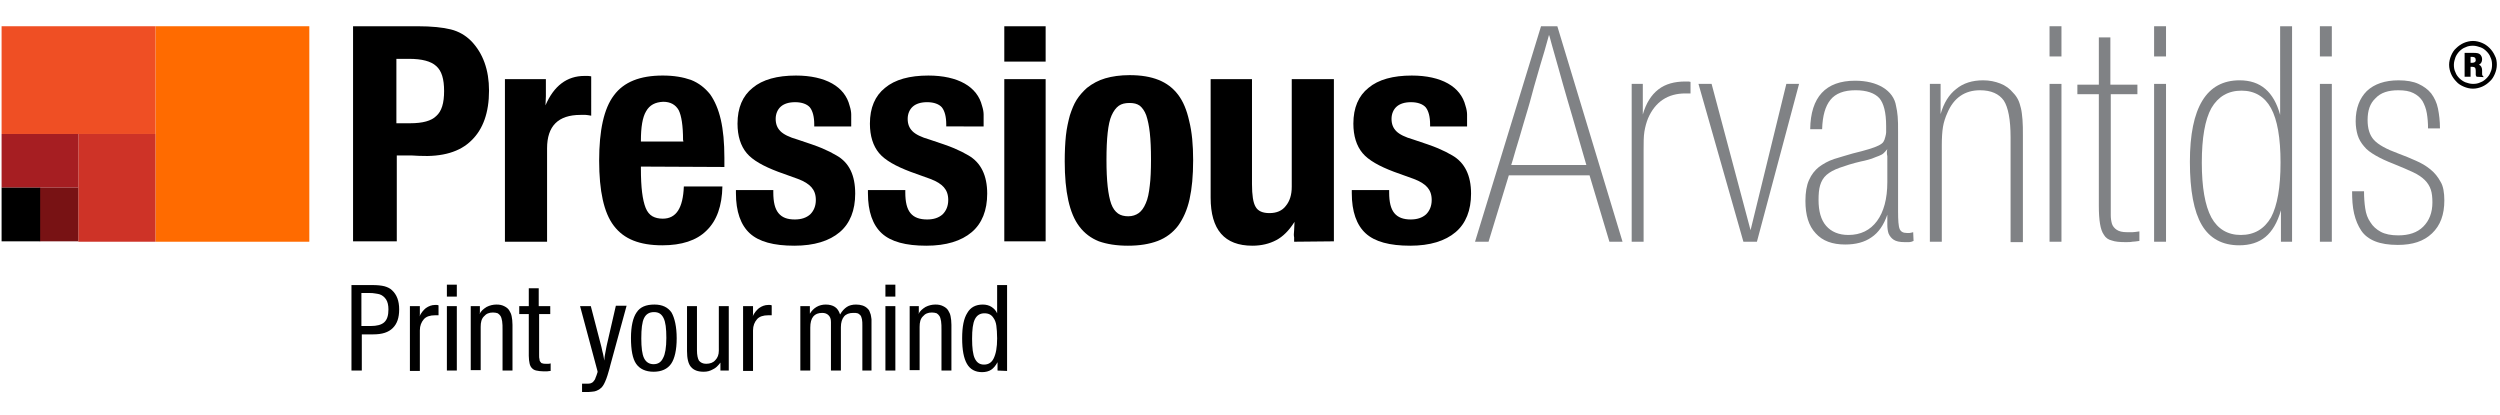 <?xml version="1.0" encoding="utf-8"?>
<!-- Generator: Adobe Illustrator 22.0.0, SVG Export Plug-In . SVG Version: 6.00 Build 0)  -->
<svg version="1.1" id="Layer_1" xmlns="http://www.w3.org/2000/svg" xmlns:xlink="http://www.w3.org/1999/xlink" x="0px" y="0px"
	 viewBox="0 0 628.8 104.3" style="enable-background:new 0 0 628.8 104.3;" xml:space="preserve">
<style type="text/css">
	.st0{fill:#808285;}
	.st1{fill:#FF6B00;}
	.st2{fill:#EF4F24;}
	.st3{fill:#CE3327;}
	.st4{fill:#A61E22;}
	.st5{fill:#781214;}
</style>
<path d="M123,22.8c0,5.5-1.5,9.7-4.4,12.5c-2.9,2.9-7.3,4.2-13.2,3.9l-1.9-0.1h-3.7v21.6h-11V6.6H105c3.6,0,6.4,0.3,8.4,0.8
	c2,0.5,3.7,1.5,5.1,2.9C121.5,13.4,123,17.6,123,22.8z M111.7,22.9c0-3-0.6-5.1-2-6.3c-1.3-1.2-3.6-1.8-6.8-1.8h-3.2V31h3.5
	c3.1,0,5.3-0.6,6.5-1.8C111.1,28,111.7,25.9,111.7,22.9z"/>
<path d="M148.7,29.1c-0.6-0.1-1.1-0.2-1.4-0.2c-0.4,0-0.8,0-1.3,0c-5.6,0-8.4,2.8-8.4,8.4v23.5h-10.6V19.9h10.3v1.6
	c0,0.9,0,1.8,0,2.7c0,0.9-0.1,1.6-0.1,2.3c2.1-4.9,5.4-7.4,9.8-7.4c0.3,0,0.5,0,0.7,0c0.2,0,0.5,0,1,0.1L148.7,29.1L148.7,29.1z"/>
<path d="M161.2,41.9v0.5c0,2.4,0.1,4.4,0.3,6c0.2,1.6,0.5,2.9,0.9,3.9c0.4,1,1,1.7,1.7,2.1c0.7,0.4,1.6,0.6,2.6,0.6
	c3.4,0,5.1-2.7,5.3-8.1h9.7c-0.1,4.9-1.4,8.6-4,11.1c-2.5,2.5-6.3,3.7-11.1,3.7c-2.9,0-5.3-0.4-7.3-1.2c-2-0.8-3.6-2-4.9-3.7
	s-2.2-3.9-2.8-6.6c-0.6-2.7-0.9-6-0.9-9.8c0-7.6,1.2-13.1,3.7-16.4c2.5-3.4,6.6-5,12.3-5c2.8,0,5.1,0.4,7.1,1.1c2,0.8,3.5,2,4.8,3.6
	c1.2,1.7,2.1,3.8,2.7,6.4c0.6,2.6,0.9,5.8,0.9,9.6v2.3L161.2,41.9L161.2,41.9z M171.8,35.2c0-3.6-0.4-6.1-1.1-7.5
	c-0.8-1.4-2.1-2.1-3.9-2.1c-2,0.1-3.4,0.8-4.3,2.4c-0.9,1.5-1.3,4-1.3,7.4v0.2h10.7L171.8,35.2L171.8,35.2z"/>
<path d="M215.1,48.7c0,4.2-1.3,7.5-3.9,9.7c-2.6,2.2-6.4,3.4-11.4,3.4c-5.2,0-8.9-1-11.2-3.1c-2.3-2.1-3.5-5.5-3.5-10.1v-0.8h9.4
	v0.6c0,2.4,0.4,4.1,1.3,5.2c0.9,1.1,2.2,1.6,4.1,1.6c1.6,0,2.9-0.4,3.9-1.3c0.9-0.9,1.4-2.1,1.4-3.6c0-1.4-0.4-2.4-1.1-3.2
	c-0.7-0.8-1.8-1.5-3.4-2.1l-5-1.8c-3.7-1.4-6.4-2.9-7.9-4.7c-1.5-1.8-2.3-4.3-2.3-7.4c0-4,1.3-7,3.8-9c2.5-2.1,6.2-3.1,10.9-3.1
	c3.7,0,6.8,0.7,9.1,2c2.3,1.3,3.8,3.2,4.4,5.6c0.3,0.9,0.4,1.7,0.4,2.2c0,0.5,0,1.4,0,2.7v0.3h-9.3v-0.5c0-2-0.4-3.4-1.1-4.3
	c-0.7-0.8-2-1.3-3.7-1.3c-1.6,0-2.8,0.4-3.6,1.1c-0.8,0.7-1.3,1.8-1.3,3.1c0,1.3,0.4,2.3,1.2,3.1c0.8,0.8,2.2,1.5,4.3,2.1
	c2.7,0.9,4.8,1.6,6.2,2.2c1.4,0.6,2.6,1.2,3.6,1.8C213.6,40.9,215.1,44.1,215.1,48.7z"/>
<path d="M248.3,48.7c0,4.2-1.3,7.5-3.9,9.7c-2.6,2.2-6.4,3.4-11.4,3.4c-5.2,0-8.9-1-11.2-3.1c-2.3-2.1-3.5-5.5-3.5-10.1v-0.8h9.4
	v0.6c0,2.4,0.4,4.1,1.3,5.2c0.9,1.1,2.3,1.6,4.2,1.6c1.6,0,2.9-0.4,3.9-1.3c0.9-0.9,1.4-2.1,1.4-3.6c0-1.4-0.4-2.4-1.1-3.2
	c-0.7-0.8-1.8-1.5-3.4-2.1l-5-1.8c-3.7-1.4-6.4-2.9-7.9-4.7c-1.5-1.8-2.3-4.3-2.3-7.4c0-4,1.3-7,3.8-9c2.5-2.1,6.2-3.1,10.9-3.1
	c3.7,0,6.8,0.7,9.1,2c2.3,1.3,3.8,3.2,4.4,5.6c0.3,0.9,0.4,1.7,0.4,2.2c0,0.5,0,1.4,0,2.7v0.3H238v-0.5c0-2-0.4-3.4-1.1-4.3
	c-0.7-0.8-2-1.3-3.7-1.3c-1.6,0-2.8,0.4-3.6,1.1c-0.8,0.7-1.3,1.8-1.3,3.1c0,1.3,0.4,2.3,1.2,3.1c0.8,0.8,2.2,1.5,4.3,2.1
	c2.7,0.9,4.8,1.6,6.2,2.2c1.4,0.6,2.6,1.2,3.6,1.8C246.7,40.9,248.3,44.1,248.3,48.7z"/>
<path d="M252.6,15.6V6.6H263v8.9H252.6z M252.6,60.8V19.9H263v40.8H252.6z"/>
<path d="M300.1,40.3c0,3.9-0.3,7.1-0.9,9.8c-0.6,2.7-1.6,4.9-2.9,6.7c-1.3,1.7-3,3-5.1,3.8c-2.1,0.8-4.6,1.2-7.5,1.2
	c-2.9,0-5.3-0.4-7.3-1.1c-2-0.8-3.6-2-4.9-3.7c-1.3-1.7-2.2-3.9-2.8-6.6c-0.6-2.7-0.9-6-0.9-9.8c0-2.4,0.1-4.6,0.3-6.5
	c0.2-1.9,0.6-3.6,1-5.1c0.5-1.5,1-2.8,1.7-3.9c0.7-1.1,1.6-2.1,2.6-3c1.4-1.1,2.9-1.9,4.6-2.4c1.7-0.5,3.8-0.8,6.1-0.8
	c2.9,0,5.3,0.4,7.3,1.2c2,0.8,3.6,2,4.9,3.7c1.3,1.7,2.2,3.9,2.8,6.6C299.8,33.2,300.1,36.4,300.1,40.3z M289.5,40.1
	c0-2.7-0.1-4.9-0.3-6.7s-0.5-3.2-0.9-4.4c-0.4-1.1-1-1.9-1.6-2.4c-0.7-0.5-1.5-0.7-2.6-0.7c-1.1,0-2,0.2-2.7,0.7
	c-0.7,0.5-1.3,1.3-1.8,2.4c-0.5,1.1-0.8,2.6-1,4.4c-0.2,1.8-0.3,4.1-0.3,6.8c0,2.7,0.1,4.9,0.3,6.7c0.2,1.8,0.5,3.3,0.9,4.4
	c0.4,1.1,1,1.9,1.7,2.4c0.7,0.5,1.6,0.7,2.6,0.7s1.9-0.3,2.6-0.8c0.7-0.5,1.3-1.3,1.8-2.5c0.5-1.1,0.8-2.6,1-4.5
	C289.4,45.1,289.5,42.8,289.5,40.1z"/>
<path d="M325.5,60.8v-1.1c-0.1-0.4-0.1-1,0-1.8c0-0.8,0.1-1.5,0.1-2.1c-1.4,2.2-2.9,3.7-4.6,4.6c-1.7,0.9-3.7,1.4-6,1.4
	c-7,0-10.5-4-10.5-12.1V19.9h10.4v26.4c0,2.8,0.3,4.7,0.9,5.7c0.6,1.1,1.8,1.6,3.5,1.6c1.8,0,3.2-0.6,4.1-1.8c1-1.2,1.5-2.8,1.5-4.8
	V19.9h10.6v40.8L325.5,60.8L325.5,60.8L325.5,60.8z"/>
<path d="M370,48.7c0,4.2-1.3,7.5-3.9,9.7c-2.6,2.2-6.4,3.4-11.4,3.4c-5.2,0-8.9-1-11.2-3.1c-2.3-2.1-3.5-5.5-3.5-10.1v-0.8h9.4v0.6
	c0,2.4,0.4,4.1,1.3,5.2c0.9,1.1,2.3,1.6,4.1,1.6c1.6,0,2.9-0.4,3.9-1.3c0.9-0.9,1.4-2.1,1.4-3.6c0-1.4-0.4-2.4-1.1-3.2
	c-0.7-0.8-1.8-1.5-3.4-2.1l-5-1.8c-3.7-1.4-6.4-2.9-7.9-4.7c-1.5-1.8-2.3-4.3-2.3-7.4c0-4,1.3-7,3.8-9c2.5-2.1,6.2-3.1,10.9-3.1
	c3.7,0,6.8,0.7,9.1,2c2.3,1.3,3.8,3.2,4.4,5.6c0.3,0.9,0.4,1.7,0.4,2.2s0,1.4,0,2.7v0.3h-9.3v-0.5c0-2-0.4-3.4-1.1-4.3
	c-0.7-0.8-2-1.3-3.7-1.3c-1.6,0-2.8,0.4-3.6,1.1c-0.8,0.7-1.3,1.8-1.3,3.1c0,1.3,0.4,2.3,1.2,3.1c0.8,0.8,2.2,1.5,4.3,2.1
	c2.7,0.9,4.8,1.6,6.2,2.2c1.4,0.6,2.6,1.2,3.6,1.8C368.4,40.9,370,44.1,370,48.7z"/>
<path class="st0" d="M404.8,60.8l-5-16.7h-20.3l-5.1,16.7H371l16.6-54.2h4.1l16.4,54.2H404.8z M399,41.5c-0.6-2.2-1.4-4.7-2.2-7.6
	c-0.8-2.9-1.7-5.8-2.5-8.6c-0.8-2.8-1.6-5.5-2.3-8.1c-0.7-2.5-1.3-4.6-1.7-6c-0.4-1.5-0.6-2.3-0.7-2.4c-0.8,2.9-1.5,5.4-2.2,7.6
	c-0.6,2.2-1.4,4.7-2.1,7.4s-1.5,5.2-2.2,7.6c-0.7,2.4-1.3,4.5-1.9,6.4c-0.5,1.8-0.9,3.1-1.1,3.7L399,41.5L399,41.5z"/>
<path class="st0" d="M425.1,23.5c-0.3,0-0.5,0-0.6,0c-0.2,0-0.4,0-0.6,0c-4.4,0-7.6,2.1-9.4,6.3c-0.4,1-0.7,2.1-0.9,3.3
	c-0.2,1.2-0.2,2.8-0.2,4.7v23h-3V21.1h2.8l0,7.7c0.8-2.8,2.1-4.9,3.9-6.3c1.8-1.4,4.1-2,6.8-2c0.3,0,0.5,0,0.6,0
	c0.2,0,0.4,0,0.7,0.1V23.5z"/>
<path class="st0" d="M441.9,60.8h-3.4l-11.3-39.7h3.3l9.8,36.8l9-36.8h3.2L441.9,60.8z"/>
<path class="st0" d="M481.3,60.6c-0.4,0.2-0.8,0.3-1.1,0.3c-0.3,0-0.7,0-1.2,0c-1.2,0-2.1-0.2-2.7-0.6c-0.6-0.4-1-0.9-1.3-1.6
	c-0.2-0.6-0.3-1.4-0.3-2.2c0-0.8,0-1.7,0-2.5c-0.9,2.6-2.2,4.5-4,5.7c-1.7,1.2-3.9,1.8-6.6,1.8c-3.2,0-5.7-0.9-7.4-2.8
	c-1.8-1.9-2.6-4.6-2.6-8.2c0-2.1,0.3-3.9,0.9-5.2c0.6-1.4,1.5-2.5,2.5-3.3c1.1-0.8,2.3-1.5,3.8-2c1.5-0.5,3.1-0.9,4.7-1.4
	c1.7-0.4,3.1-0.8,4.1-1.1s1.8-0.6,2.4-0.9c0.6-0.3,1-0.6,1.2-0.9c0.2-0.3,0.4-0.8,0.5-1.3c0.1-0.4,0.2-0.8,0.2-1.1
	c0-0.3,0-0.9,0-1.6c0-3.4-0.6-5.7-1.7-7c-1.2-1.3-3.2-2-6-2c-2.9,0-5,0.8-6.3,2.4c-1.3,1.6-2,4-2.1,7.4h-3
	c0.1-8.1,3.9-12.2,11.3-12.2c2.8,0,5.2,0.6,7,1.7c1.8,1.1,3,2.7,3.3,4.7c0.2,0.8,0.3,1.6,0.4,2.6c0.1,1,0.1,2.3,0.1,4v19.9
	c0,2.2,0.1,3.7,0.4,4.4c0.3,0.7,0.9,1,1.8,1c0.3,0,0.5,0,0.7,0c0.2,0,0.5-0.1,0.9-0.2L481.3,60.6L481.3,60.6z M474.7,37.5
	c-0.3,0.4-0.6,0.7-0.9,1c-0.3,0.3-0.7,0.5-1.2,0.7c-0.5,0.2-1.1,0.4-1.8,0.7c-0.7,0.2-1.6,0.5-2.7,0.7c-2.2,0.5-4,1.1-5.4,1.6
	c-1.4,0.5-2.5,1.1-3.3,1.8c-0.8,0.7-1.3,1.6-1.6,2.6c-0.3,1-0.4,2.2-0.4,3.7c0,2.8,0.6,5,1.9,6.5c1.3,1.5,3.2,2.3,5.6,2.3
	c3.1,0,5.5-1.2,7.2-3.5c1.7-2.3,2.6-5.6,2.6-9.8c0-0.4,0-1,0-1.8c0-0.8,0-1.6,0-2.4c0-0.8,0-1.6,0-2.3
	C474.5,38.5,474.6,37.9,474.7,37.5z"/>
<path class="st0" d="M505.7,60.8V34.5c0-4.4-0.6-7.5-1.7-9.2c-1.2-1.7-3.2-2.6-6-2.6c-3.8,0-6.6,1.9-8.2,5.7
	c-0.5,1.1-0.9,2.3-1.1,3.5c-0.2,1.2-0.3,2.8-0.3,4.7v24.2h-3V21.1h2.7l0,7.6c0.8-2.8,2.1-4.9,3.9-6.3c1.8-1.5,4.1-2.2,6.8-2.2
	c1.6,0,3,0.3,4.3,0.8c1.3,0.5,2.4,1.3,3.3,2.4c0.5,0.5,0.9,1.1,1.2,1.7c0.3,0.6,0.5,1.3,0.7,2.1c0.2,0.8,0.3,1.8,0.4,2.9
	c0.1,1.1,0.1,2.5,0.1,4.1v26.7H505.7L505.7,60.8z"/>
<path class="st0" d="M515.5,14.2V6.6h3v7.6H515.5z M515.5,60.8V21.1h3v39.7H515.5L515.5,60.8z"/>
<path class="st0" d="M538.1,60.6c-0.8,0.1-1.3,0.2-1.8,0.2c-0.4,0.1-1,0.1-1.7,0.1c-1.4,0-2.6-0.1-3.4-0.4c-0.9-0.2-1.6-0.7-2-1.4
	c-0.5-0.7-0.8-1.6-1-2.8c-0.2-1.2-0.3-2.7-0.3-4.5V23.7h-5.4v-2.4h5.4V9.4h2.9v11.9h6.8v2.4h-6.7v27.9c0,0.9,0,1.7,0,2.5
	s0.1,1.5,0.3,2.2c0.2,0.6,0.6,1.1,1.2,1.5c0.6,0.4,1.4,0.6,2.6,0.6c0.6,0,1.1,0,1.4,0c0.4,0,0.9-0.1,1.7-0.2L538.1,60.6L538.1,60.6z
	"/>
<path class="st0" d="M541.8,14.2V6.6h3v7.6H541.8z M541.8,60.8V21.1h3v39.7H541.8L541.8,60.8z"/>
<path class="st0" d="M573.7,60.8l0-7.9c-0.9,3.1-2.2,5.3-3.9,6.7c-1.7,1.4-3.9,2.1-6.6,2.1c-4.2,0-7.4-1.7-9.4-5.1
	c-2-3.4-3-8.7-3-15.9c0-13.7,4.2-20.5,12.5-20.5c5.3,0,8.6,2.9,10.2,8.7V6.6h3v54.2L573.7,60.8L573.7,60.8z M573.6,40.9
	c0-6.2-0.8-10.8-2.4-13.7s-4.1-4.4-7.4-4.4c-3.4,0-5.9,1.5-7.6,4.4c-1.6,2.9-2.4,7.5-2.4,13.7c0,6.2,0.8,10.8,2.4,13.8
	c1.6,2.9,4.1,4.4,7.4,4.4c3.4,0,5.9-1.5,7.6-4.4C572.8,51.7,573.6,47.1,573.6,40.9z"/>
<path class="st0" d="M583.5,14.2V6.6h3v7.6H583.5z M583.5,60.8V21.1h3v39.7H583.5L583.5,60.8z"/>
<path class="st0" d="M614.8,50.4c0,3.6-1,6.3-3.1,8.3c-2.1,2-4.9,2.9-8.6,2.9c-2.3,0-4.2-0.3-5.7-0.9c-1.5-0.6-2.7-1.5-3.5-2.7
	c-0.8-1.2-1.4-2.6-1.8-4.3c-0.4-1.7-0.5-3.6-0.5-5.6h3c0,1.5,0.1,3,0.3,4.3c0.2,1.4,0.6,2.5,1.3,3.5c0.6,1,1.5,1.8,2.6,2.4
	c1.1,0.6,2.6,0.9,4.4,0.9c2.7,0,4.8-0.7,6.3-2.2c1.5-1.5,2.3-3.5,2.3-6.1c0-1.2-0.1-2.3-0.4-3.2c-0.3-0.9-0.8-1.7-1.5-2.4
	c-0.7-0.7-1.7-1.4-3-2c-1.3-0.6-2.9-1.3-4.9-2.1c-1.8-0.7-3.3-1.4-4.5-2.1c-1.2-0.7-2.2-1.4-2.9-2.3c-0.7-0.8-1.3-1.8-1.6-2.8
	c-0.3-1-0.5-2.2-0.5-3.5c0-3.3,1-5.8,2.8-7.6c1.9-1.8,4.6-2.7,8-2.7c2,0,3.7,0.3,5,0.9c1.3,0.6,2.4,1.4,3.2,2.4
	c0.8,1.1,1.4,2.3,1.7,3.8s0.5,3.1,0.5,5h-3c0-1.4-0.1-2.6-0.3-3.8c-0.2-1.2-0.6-2.2-1.1-3.1c-0.6-0.9-1.3-1.5-2.3-2
	c-1-0.5-2.2-0.7-3.8-0.7c-2.5,0-4.4,0.6-5.7,2c-1.4,1.3-2,3.1-2,5.5c0,2.1,0.5,3.8,1.6,5c1.1,1.2,3.1,2.3,6.1,3.4
	c1.6,0.6,3.1,1.2,4.4,1.8c1.4,0.6,2.6,1.3,3.7,2.2c1.1,0.9,1.9,1.9,2.6,3.2C614.5,46.8,614.8,48.4,614.8,50.4z"/>
<g>
	<path d="M628,16.3c0,0.8-0.2,1.6-0.5,2.3c-0.3,0.7-0.7,1.4-1.3,1.9c-0.5,0.5-1.2,1-1.9,1.3c-0.7,0.3-1.5,0.5-2.3,0.5
		c-0.8,0-1.6-0.2-2.3-0.5c-0.7-0.3-1.4-0.7-1.9-1.3c-0.5-0.5-1-1.2-1.3-1.9c-0.3-0.7-0.5-1.5-0.5-2.3c0-0.8,0.2-1.6,0.5-2.3
		c0.3-0.7,0.7-1.4,1.3-1.9c0.5-0.5,1.2-1,1.9-1.3c0.7-0.3,1.5-0.5,2.3-0.5c0.8,0,1.6,0.2,2.3,0.5c0.7,0.3,1.3,0.7,1.9,1.3
		c0.5,0.5,1,1.2,1.3,1.9C627.9,14.7,628,15.5,628,16.3z M626.8,16.3c0-0.7-0.1-1.3-0.4-1.9c-0.2-0.6-0.6-1.1-1-1.5
		c-0.4-0.4-0.9-0.8-1.5-1c-0.6-0.2-1.2-0.4-1.9-0.4c-0.7,0-1.3,0.1-1.9,0.4c-0.6,0.2-1.1,0.6-1.5,1c-0.4,0.4-0.8,1-1,1.5
		c-0.2,0.6-0.4,1.2-0.4,1.9c0,0.7,0.1,1.3,0.4,1.9c0.2,0.6,0.6,1.1,1,1.5c0.4,0.4,1,0.8,1.5,1c0.6,0.2,1.2,0.4,1.9,0.4
		c0.7,0,1.3-0.1,1.9-0.4c0.6-0.2,1.1-0.6,1.5-1c0.4-0.4,0.8-0.9,1-1.5C626.7,17.6,626.8,17,626.8,16.3z M622.9,19.3
		c-0.1-0.1-0.1-0.3-0.2-0.4c0-0.1,0-0.3,0-0.5v-0.5c0-0.5-0.1-0.8-0.2-0.9c-0.1-0.1-0.4-0.2-0.7-0.2h-0.4v2.5h-1.5v-6h2.3
		c0.8,0,1.3,0.1,1.6,0.4c0.3,0.3,0.5,0.7,0.5,1.2c0,0.7-0.3,1.1-0.8,1.4c0.3,0.1,0.5,0.3,0.6,0.5c0.1,0.2,0.2,0.5,0.2,1l0,0.5
		c0,0.4,0,0.6,0.1,0.7c0.1,0.1,0.2,0.2,0.3,0.4L622.9,19.3L622.9,19.3z M622.7,15.1c0-0.3-0.1-0.5-0.2-0.6c-0.1-0.1-0.4-0.2-0.7-0.2
		h-0.4v1.5h0.4c0.3,0,0.6-0.1,0.7-0.2S622.7,15.4,622.7,15.1z"/>
</g>
<path d="M100.4,77.8c0,2.1-0.5,3.6-1.6,4.7c-1.1,1.1-2.7,1.6-4.9,1.6h-0.8h-2.1v9.1h-2.6V71.7h5.3c1.2,0,2.2,0.1,3,0.3
	c0.7,0.2,1.4,0.5,1.9,1C99.8,74.1,100.4,75.7,100.4,77.8z M97.7,77.8c0-1-0.2-1.9-0.6-2.5c-0.4-0.6-1-1.1-1.7-1.3
	c-0.3-0.1-0.6-0.1-1.1-0.2c-0.5-0.1-0.9-0.1-1.4-0.1h-2V82h2.3c1.6,0,2.7-0.3,3.4-0.9C97.4,80.4,97.7,79.3,97.7,77.8z"/>
<path d="M110.3,79.3c-0.2,0-0.3,0-0.5,0c-0.1,0-0.2,0-0.4,0c-1.2,0-2.2,0.3-2.8,1c-0.6,0.7-1,1.6-1,2.8v10.2h-2.5V77h2.5v0.6V78
	c0,0.5,0,0.8,0,1c0,0.2,0,0.4-0.1,0.6c0.4-0.9,1-1.6,1.6-2.1c0.7-0.5,1.5-0.8,2.3-0.8c0.1,0,0.3,0,0.4,0c0.1,0,0.3,0,0.5,0.1
	L110.3,79.3L110.3,79.3z"/>
<path d="M112.4,74.6v-3h2.5v3H112.4z M112.4,93.2V77h2.5v16.2L112.4,93.2L112.4,93.2z"/>
<path d="M126.4,93.2V83c0-0.9,0-1.6-0.1-2.2c-0.1-0.5-0.2-1-0.4-1.3c-0.2-0.3-0.4-0.5-0.7-0.7c-0.3-0.1-0.7-0.2-1.2-0.2
	c-1,0-1.7,0.3-2.3,1c-0.6,0.6-0.8,1.5-0.8,2.6v10.9h-2.5V77h2.3v0.5v0.4c0,0.2,0,0.4,0,0.6c0,0.1,0,0.3-0.1,0.5
	c0.4-0.8,1-1.3,1.8-1.8c0.8-0.4,1.6-0.6,2.5-0.6c0.7,0,1.3,0.1,1.9,0.4c0.6,0.3,1,0.6,1.3,1.1c0.3,0.5,0.5,0.9,0.6,1.5
	c0.1,0.5,0.2,1.2,0.2,2.1v0.8v10.7L126.4,93.2L126.4,93.2L126.4,93.2z"/>
<path d="M138.5,93.3c-0.4,0-0.7,0.1-0.9,0.1c-0.2,0-0.5,0-0.9,0c-0.7,0-1.3-0.1-1.8-0.2c-0.5-0.1-0.8-0.3-1.1-0.6
	c-0.3-0.3-0.5-0.7-0.6-1.2c-0.1-0.5-0.2-1.1-0.2-1.9V79h-2.4v-2h2.4v-4.5h2.5V77h2.9v2h-2.8v10.3c0,0.5,0,0.8,0.1,1.1
	c0,0.3,0.1,0.5,0.3,0.7c0.1,0.2,0.3,0.3,0.5,0.3c0.2,0.1,0.5,0.1,0.9,0.1c0.2,0,0.4,0,0.5,0c0.1,0,0.3,0,0.6-0.1L138.5,93.3
	L138.5,93.3z"/>
<path d="M153.5,91.9l-0.2,0.8l-0.5,1.7c-0.2,0.6-0.4,1.2-0.6,1.6c-0.2,0.5-0.4,0.8-0.6,1.1c-0.2,0.3-0.4,0.5-0.7,0.7
	c-0.2,0.2-0.5,0.3-0.9,0.5c-0.3,0.1-0.6,0.2-0.9,0.2s-0.6,0.1-1.1,0.1c-0.2,0-0.4,0-0.6,0c-0.2,0-0.4,0-0.6,0l-0.4,0v-2.1h0.3
	c0.2,0,0.4,0,0.6,0c0.2,0,0.3,0,0.4,0c0.3,0,0.6,0,0.9-0.1c0.2-0.1,0.5-0.2,0.7-0.5c0.2-0.2,0.4-0.5,0.5-0.9
	c0.2-0.4,0.3-0.8,0.5-1.4v-0.2L145.9,77h2.7l2.6,10l0.1,0.4c0.1,0.7,0.3,1.2,0.4,1.7c0.1,0.5,0.2,1,0.3,1.6c0-0.6,0.1-1.2,0.2-1.7
	c0.1-0.6,0.2-1.1,0.3-1.6l0.1-0.5l2.3-10h2.7L153.5,91.9z"/>
<path d="M170.2,85.1c0,2.9-0.5,5.1-1.4,6.4c-0.9,1.3-2.4,2-4.4,2c-2,0-3.5-0.7-4.4-2c-0.9-1.3-1.3-3.5-1.3-6.5
	c0-2.9,0.5-5.1,1.4-6.4c0.9-1.4,2.4-2,4.5-2c2,0,3.4,0.7,4.3,2C169.7,80,170.2,82.2,170.2,85.1z M167.6,85c0-2.4-0.2-4-0.7-5
	c-0.5-1-1.2-1.5-2.4-1.5c-1.2,0-2,0.5-2.5,1.5c-0.5,1-0.7,2.7-0.7,5.1c0,2.3,0.2,4,0.7,5c0.5,1,1.3,1.5,2.4,1.5
	c1.1,0,1.9-0.5,2.4-1.6C167.3,89.1,167.6,87.4,167.6,85z"/>
<path d="M181.2,93.2v-0.6v-0.4v-0.7l0-0.3c-0.6,0.8-1.2,1.4-1.9,1.7c-0.7,0.4-1.4,0.6-2.3,0.6c-1.5,0-2.5-0.4-3.2-1.2
	c-0.7-0.8-1-2.2-1-4v-0.4V77h2.5v11.1c0,1.2,0.2,2.1,0.5,2.6c0.4,0.5,1,0.8,1.8,0.8c1,0,1.8-0.3,2.3-0.9c0.6-0.6,0.9-1.4,0.9-2.4
	v-0.6V77h2.5v16.2L181.2,93.2L181.2,93.2z"/>
<path d="M194.1,79.3c-0.2,0-0.4,0-0.5,0c-0.1,0-0.2,0-0.4,0c-1.2,0-2.2,0.3-2.8,1c-0.6,0.7-1,1.6-1,2.8v10.2h-2.5V77h2.5v0.6V78
	c0,0.5,0,0.8,0,1c0,0.2,0,0.4-0.1,0.6c0.4-0.9,1-1.6,1.6-2.1c0.7-0.5,1.5-0.8,2.3-0.8c0.2,0,0.3,0,0.4,0c0.1,0,0.3,0,0.5,0.1
	L194.1,79.3L194.1,79.3z"/>
<path d="M216.9,93.2V81.9c0-0.6,0-1.1-0.1-1.6c-0.1-0.4-0.2-0.8-0.4-1c-0.2-0.2-0.4-0.4-0.7-0.5c-0.3-0.1-0.6-0.1-1.1-0.1
	c-1,0-1.8,0.3-2.3,0.9s-0.8,1.5-0.8,2.7v10.9h-2.5V82.3l0-0.5V81c0-0.8-0.2-1.3-0.6-1.7c-0.4-0.4-0.9-0.6-1.6-0.6c-2,0-3,1.2-3,3.7
	v10.8h-2.5V77h2.4v0.5c0,0.3,0,0.6,0,0.8c0,0.2,0,0.5,0,0.6c0.9-1.5,2.3-2.3,4-2.3c0.9,0,1.7,0.2,2.3,0.6c0.6,0.4,1,1,1.3,1.9
	c0.5-0.9,1.1-1.5,1.7-1.9c0.6-0.4,1.4-0.6,2.3-0.6c1.2,0,2.2,0.3,2.9,1c0.2,0.2,0.4,0.4,0.5,0.7c0.1,0.2,0.2,0.5,0.3,0.8
	s0.1,0.7,0.2,1.2c0,0.5,0,1,0,1.7v11.2L216.9,93.2L216.9,93.2z"/>
<path d="M222.7,74.6v-3h2.5v3H222.7z M222.7,93.2V77h2.5v16.2L222.7,93.2L222.7,93.2z"/>
<path d="M236.8,93.2V83c0-0.9,0-1.6-0.1-2.2c-0.1-0.5-0.2-1-0.4-1.3c-0.2-0.3-0.4-0.5-0.7-0.7c-0.3-0.1-0.7-0.2-1.2-0.2
	c-1,0-1.7,0.3-2.3,1c-0.6,0.6-0.8,1.5-0.8,2.6v10.9h-2.5V77h2.3v0.5v0.4c0,0.2,0,0.4,0,0.6c0,0.1,0,0.3-0.1,0.5
	c0.4-0.8,1-1.3,1.8-1.8c0.8-0.4,1.6-0.6,2.5-0.6c0.7,0,1.3,0.1,1.9,0.4c0.6,0.3,1,0.6,1.3,1.1c0.3,0.5,0.5,0.9,0.6,1.5
	c0.1,0.5,0.2,1.2,0.2,2.1v0.8v10.7L236.8,93.2L236.8,93.2z"/>
<path d="M250.9,93.2v-0.8V92c0-0.1,0-0.3,0-0.4c0-0.1,0-0.3,0-0.5c-0.5,0.9-1,1.5-1.6,1.9c-0.6,0.4-1.4,0.6-2.3,0.6
	c-1.7,0-3-0.7-3.8-2.1c-0.8-1.4-1.2-3.5-1.2-6.4c0-2.9,0.4-5,1.3-6.4c0.8-1.4,2.1-2.1,3.9-2.1c0.8,0,1.6,0.2,2.2,0.6
	c0.6,0.4,1.1,0.9,1.4,1.6c0-0.2,0-0.3,0-0.4c0-0.1,0-0.3,0-0.7v-6h2.5v21.6L250.9,93.2L250.9,93.2z M250.8,85.1
	c0-1.3-0.1-2.4-0.2-3.2c-0.1-0.8-0.4-1.5-0.7-1.9c-0.5-0.8-1.2-1.2-2.3-1.2c-1.1,0-1.9,0.5-2.4,1.5c-0.5,1-0.7,2.6-0.7,4.9
	c0,2.3,0.2,4,0.7,5c0.5,1,1.2,1.5,2.3,1.5c1.1,0,1.9-0.5,2.4-1.5C250.5,89,250.8,87.4,250.8,85.1z"/>
<polygon class="st1" points="39.1,6.6 39.1,33.7 39.1,60.8 77.8,60.8 77.8,6.6 "/>
<polygon class="st2" points="39.1,33.7 39.1,6.6 0.4,6.6 0.4,33.7 19.7,33.7 "/>
<polygon class="st3" points="19.7,33.7 19.7,47.2 19.7,60.8 39.1,60.8 39.1,33.7 "/>
<polygon class="st4" points="19.7,47.2 19.7,33.7 0.4,33.7 0.4,47.2 10,47.2 "/>
<rect x="10" y="47.2" class="st5" width="9.7" height="13.5"/>
<rect x="0.4" y="47.2" width="9.7" height="13.5"/>
</svg>
